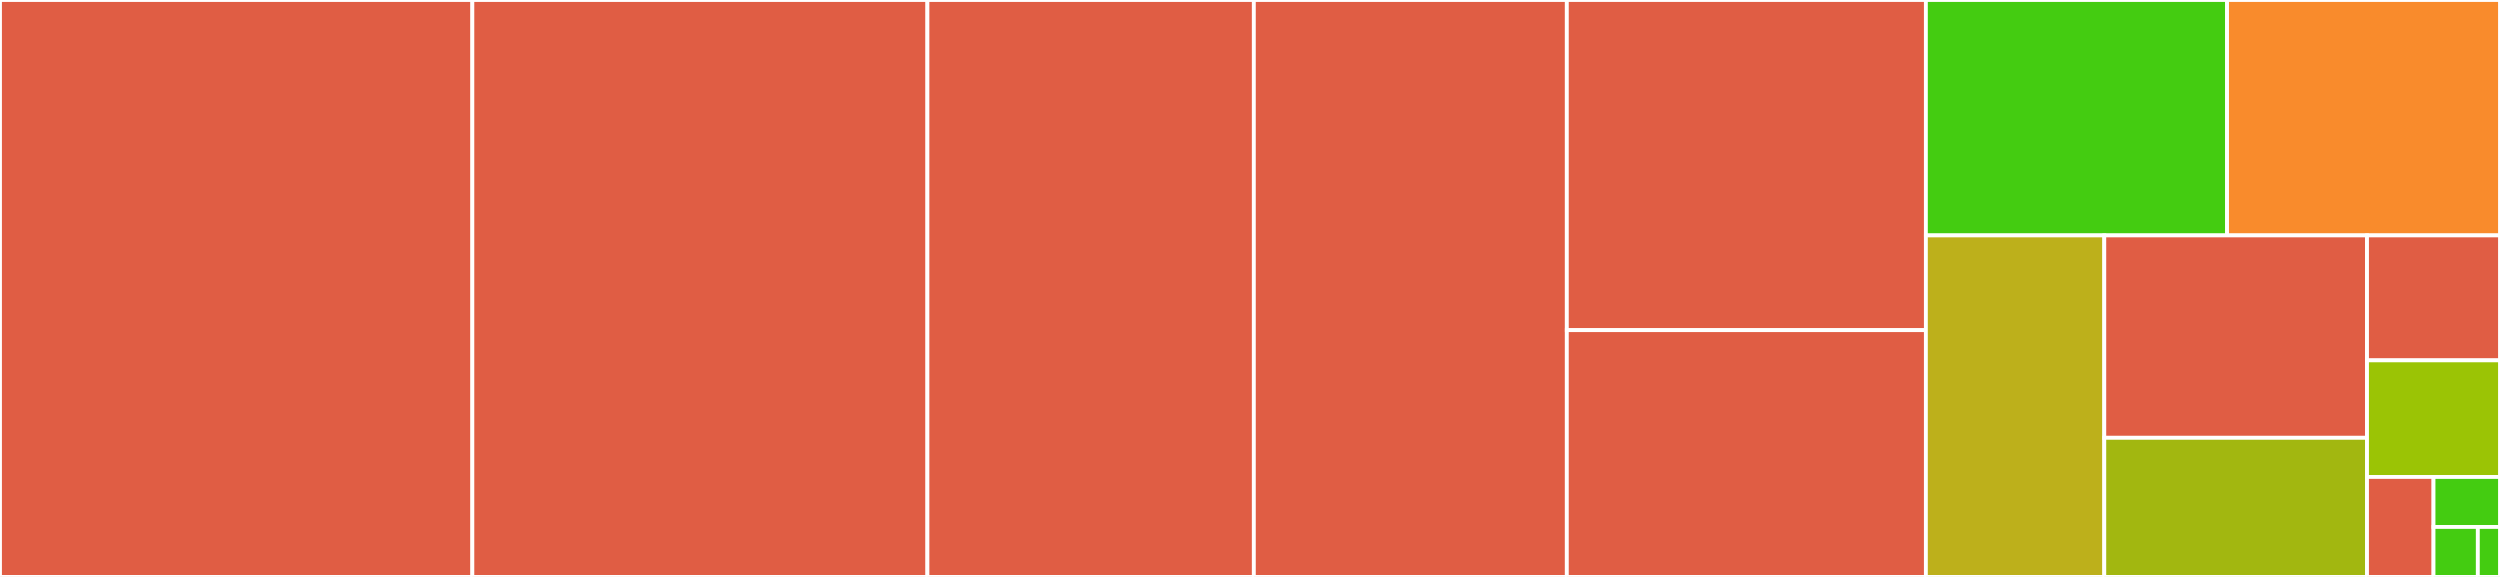 <svg baseProfile="full" width="650" height="150" viewBox="0 0 650 150" version="1.1"
xmlns="http://www.w3.org/2000/svg" xmlns:ev="http://www.w3.org/2001/xml-events"
xmlns:xlink="http://www.w3.org/1999/xlink">

<rect x="0" y="0" width="650" height="150" fill="#333333" stroke="none"/>

<style>rect.s{mask:url(#mask);}</style>
<defs>
  <pattern id="white" width="4" height="4" patternUnits="userSpaceOnUse" patternTransform="rotate(45)">
    <rect width="2" height="2" transform="translate(0,0)" fill="white"></rect>
  </pattern>
  <mask id="mask">
    <rect x="0" y="0" width="100%" height="100%" fill="url(#white)"></rect>
  </mask>
</defs>

<rect x="0" y="0" width="122.811" height="150.0" fill="#e05d44" stroke="white" stroke-width="1" class=" tooltipped" data-content="kubernetes_job_manager.py"><title>kubernetes_job_manager.py</title></rect>
<rect x="122.811" y="0" width="118.318" height="150.0" fill="#e05d44" stroke="white" stroke-width="1" class=" tooltipped" data-content="job_monitor.py"><title>job_monitor.py</title></rect>
<rect x="241.129" y="0" width="84.869" height="150.0" fill="#e05d44" stroke="white" stroke-width="1" class=" tooltipped" data-content="htcondorcern_job_manager.py"><title>htcondorcern_job_manager.py</title></rect>
<rect x="325.998" y="0" width="81.375" height="150.0" fill="#e05d44" stroke="white" stroke-width="1" class=" tooltipped" data-content="rest.py"><title>rest.py</title></rect>
<rect x="407.373" y="0" width="93.356" height="85.829" fill="#e05d44" stroke="white" stroke-width="1" class=" tooltipped" data-content="slurmcern_job_manager.py"><title>slurmcern_job_manager.py</title></rect>
<rect x="407.373" y="85.829" width="93.356" height="64.171" fill="#e05d44" stroke="white" stroke-width="1" class=" tooltipped" data-content="utils.py"><title>utils.py</title></rect>
<rect x="500.73" y="0" width="78.306" height="61.204" fill="#4c1" stroke="white" stroke-width="1" class=" tooltipped" data-content="config.py"><title>config.py</title></rect>
<rect x="579.035" y="0" width="70.965" height="61.204" fill="#f98b2c" stroke="white" stroke-width="1" class=" tooltipped" data-content="job_manager.py"><title>job_manager.py</title></rect>
<rect x="500.73" y="61.204" width="46.383" height="88.796" fill="#bdb01b" stroke="white" stroke-width="1" class=" tooltipped" data-content="schemas.py"><title>schemas.py</title></rect>
<rect x="547.113" y="61.204" width="68.31" height="52.62" fill="#e05d44" stroke="white" stroke-width="1" class=" tooltipped" data-content="job_db.py"><title>job_db.py</title></rect>
<rect x="547.113" y="113.824" width="68.31" height="36.176" fill="#a2b710" stroke="white" stroke-width="1" class=" tooltipped" data-content="factory.py"><title>factory.py</title></rect>
<rect x="615.423" y="61.204" width="34.577" height="32.486" fill="#e05d44" stroke="white" stroke-width="1" class=" tooltipped" data-content="cli.py"><title>cli.py</title></rect>
<rect x="615.423" y="93.69" width="34.577" height="30.321" fill="#9bc405" stroke="white" stroke-width="1" class=" tooltipped" data-content="spec.py"><title>spec.py</title></rect>
<rect x="615.423" y="124.011" width="17.288" height="25.989" fill="#e05d44" stroke="white" stroke-width="1" class=" tooltipped" data-content="app.py"><title>app.py</title></rect>
<rect x="632.712" y="124.011" width="17.288" height="12.995" fill="#4c1" stroke="white" stroke-width="1" class=" tooltipped" data-content="__init__.py"><title>__init__.py</title></rect>
<rect x="632.712" y="137.005" width="11.526" height="12.995" fill="#4c1" stroke="white" stroke-width="1" class=" tooltipped" data-content="version.py"><title>version.py</title></rect>
<rect x="644.237" y="137.005" width="5.763" height="12.995" fill="#4c1" stroke="white" stroke-width="1" class=" tooltipped" data-content="errors.py"><title>errors.py</title></rect>
</svg>